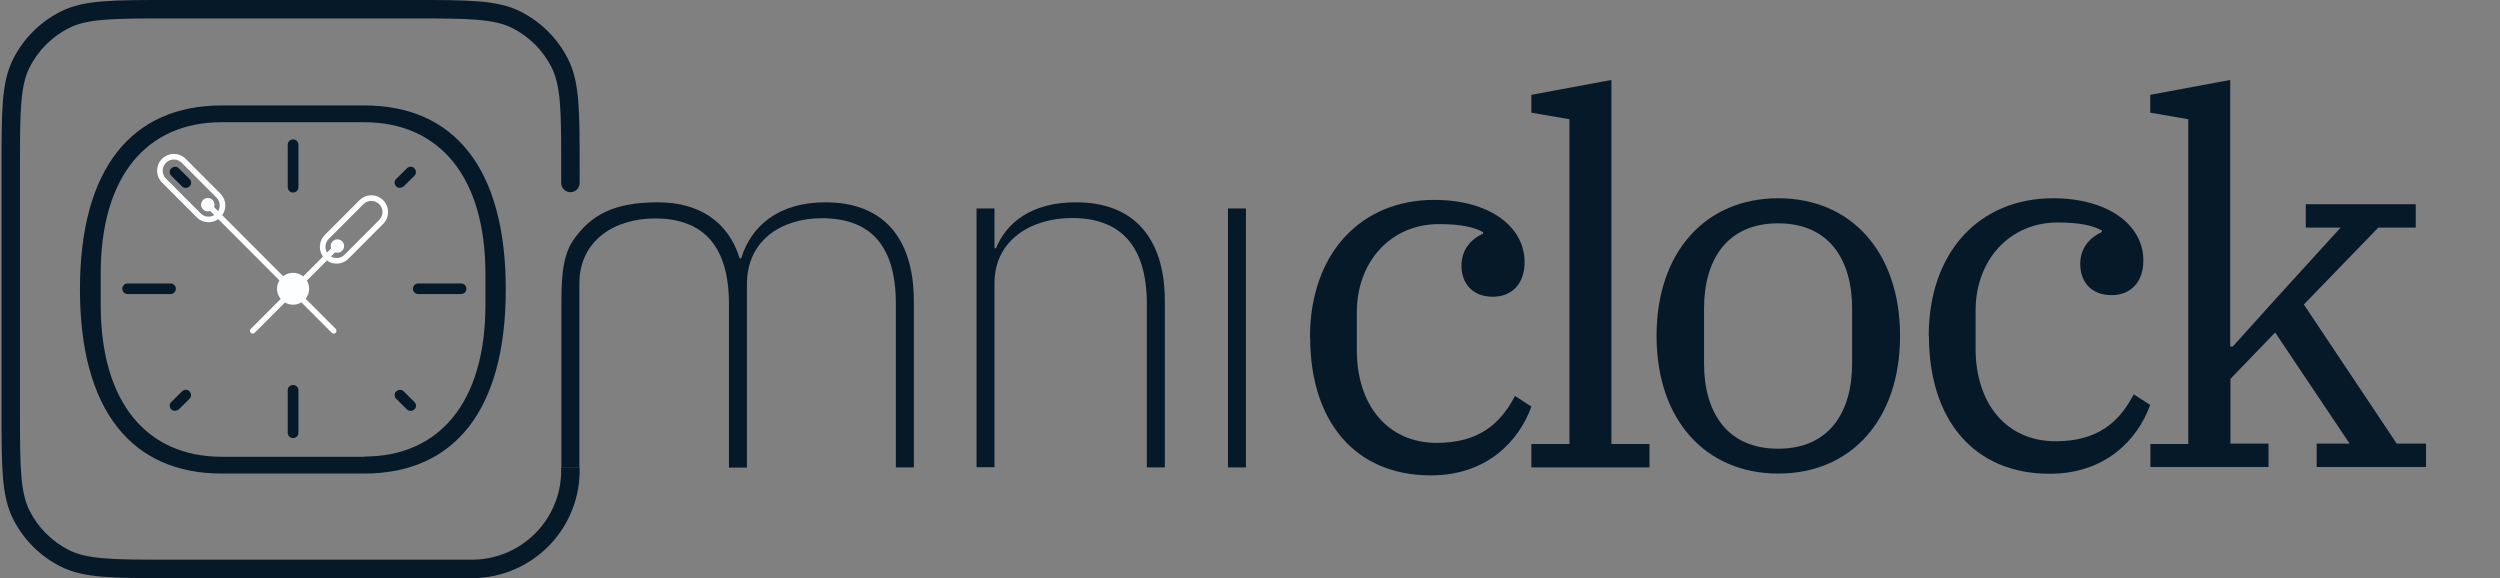 <svg width="813" height="188" viewBox="0 0 813 188" fill="none" xmlns="http://www.w3.org/2000/svg">
<rect x="0" y="0" width="813" height="188" fill="#808080" stroke="none"/>
<path d="M182.5 59.5C182.5 61.157 183.843 62.5 185.5 62.5C187.157 62.5 188.5 61.157 188.5 59.5H185.5H182.5ZM20.972 181.512L19.61 184.185L20.972 181.512ZM6.988 167.528L9.661 166.166L6.988 167.528ZM154.285 184.99L154.359 187.989L154.285 184.99ZM185.49 153.785L188.489 153.859L185.49 153.785ZM168.028 6.488L166.666 9.161L168.028 6.488ZM182.012 20.472L184.685 19.11L182.012 20.472ZM20.972 6.488L19.61 3.815L20.972 6.488ZM6.988 20.472L4.315 19.11L6.988 20.472ZM54.7 3V6H134.3V3V0H54.7V3ZM152.5 185V182H54.7V185V188H152.5V185ZM3.5 133.8H6.5V54.2H3.5H0.5V133.8H3.5ZM185.5 54.2H182.5V59.5H185.5H188.5V54.2H185.5ZM54.7 185V182C45.69 182 39.112 181.998 33.927 181.574C28.776 181.153 25.264 180.332 22.334 178.839L20.972 181.512L19.61 184.185C23.526 186.181 27.917 187.103 33.438 187.554C38.925 188.002 45.789 188 54.7 188V185ZM3.5 133.8H0.5C0.5 142.711 0.498 149.575 0.946 155.062C1.397 160.583 2.319 164.974 4.315 168.89L6.988 167.528L9.661 166.166C8.168 163.237 7.347 159.724 6.926 154.573C6.502 149.388 6.5 142.81 6.5 133.8H3.5ZM20.972 181.512L22.334 178.839C16.878 176.059 12.441 171.622 9.661 166.166L6.988 167.528L4.315 168.89C7.67 175.475 13.025 180.83 19.61 184.185L20.972 181.512ZM152.5 185V188C153.411 188 153.92 188 154.359 187.989L154.285 184.99L154.212 181.991C153.865 182 153.446 182 152.5 182V185ZM185.5 152H182.5C182.5 152.946 182.5 153.365 182.491 153.712L185.49 153.785L188.489 153.859C188.5 153.42 188.5 152.911 188.5 152H185.5ZM154.285 184.99L154.359 187.989C173.016 187.531 188.031 172.516 188.489 153.859L185.49 153.785L182.491 153.712C182.112 169.17 169.67 181.612 154.212 181.991L154.285 184.99ZM134.3 3V6C143.31 6 149.888 6.002 155.073 6.426C160.224 6.847 163.737 7.668 166.666 9.161L168.028 6.488L169.39 3.815C165.474 1.819 161.083 0.897 155.562 0.446C150.075 -0.002 143.211 0 134.3 0V3ZM185.5 54.2H188.5C188.5 45.289 188.502 38.425 188.054 32.938C187.603 27.417 186.681 23.026 184.685 19.11L182.012 20.472L179.339 21.834C180.832 24.764 181.653 28.276 182.074 33.427C182.498 38.612 182.5 45.19 182.5 54.2H185.5ZM168.028 6.488L166.666 9.161C172.122 11.941 176.559 16.378 179.339 21.834L182.012 20.472L184.685 19.11C181.33 12.525 175.975 7.17 169.39 3.815L168.028 6.488ZM54.7 3V0C45.789 0 38.925 -0.002 33.438 0.446C27.917 0.897 23.526 1.819 19.61 3.815L20.972 6.488L22.334 9.161C25.264 7.668 28.776 6.847 33.927 6.426C39.112 6.002 45.69 6 54.7 6V3ZM3.5 54.2H6.5C6.5 45.19 6.502 38.612 6.926 33.427C7.347 28.276 8.168 24.764 9.661 21.834L6.988 20.472L4.315 19.11C2.319 23.026 1.397 27.417 0.946 32.938C0.498 38.425 0.5 45.289 0.5 54.2H3.5ZM20.972 6.488L19.61 3.815C13.025 7.17 7.67 12.525 4.315 19.11L6.988 20.472L9.661 21.834C12.441 16.378 16.878 11.941 22.334 9.161L20.972 6.488Z" fill="#051928"/>
<path d="M182.57 151.997C182.57 151.997 182.57 119.5 182.57 100C182.57 92.071 182.57 83.582 186.5 78C192.106 70.038 199.41 65.788 213.953 65.788C227.175 65.788 236.847 71.936 240.536 84.025H241.023C244.224 73.594 253.061 65.788 268.44 65.788C286.95 65.788 297.179 77.048 297.179 97.978V151.997H291.334V98.807C291.334 79.88 283.123 70.969 267.257 70.969C254.244 70.969 242.901 78.084 242.901 92.383V152.066H237.056V98.876C237.056 79.811 228.567 71.038 212.979 71.038C200.106 71.038 188.415 78.015 188.415 92.245V152.066H182.57V151.997Z" fill="#051928"/>
<path d="M317.568 151.997V67.792H323.413V80.709H323.9C327.24 72.558 335.243 65.788 349.926 65.788C368.436 65.788 378.804 77.048 378.804 97.978V151.997H372.959V98.945C372.959 79.742 364.26 70.9 348.603 70.9C335.591 70.9 323.413 77.877 323.413 92.107V151.928H317.568V151.997Z" fill="#051928"/>
<path d="M399.332 67.792H405.177V151.997H399.332V67.792Z" fill="#051928"/>
<path d="M498 144.398H510.386V38.779L498 36.638V30.835L524.025 26V144.398H536.412V151.997H498V144.398Z" fill="#051928"/>
<path d="M538.709 109.238C538.709 82.022 554.575 64.476 578.304 64.476C602.033 64.476 617.899 82.022 617.899 109.238C617.899 136.454 602.033 154 578.304 154C554.575 154 538.709 136.454 538.709 109.238ZM602.311 118.218V100.327C602.311 84.578 594.935 72.627 578.234 72.627C561.533 72.627 554.157 84.578 554.157 100.327V118.218C554.157 133.968 561.533 145.918 578.234 145.918C594.935 145.918 602.311 133.968 602.311 118.218Z" fill="#051928"/>
<path d="M627.223 109.238C627.223 81.883 643.784 64.476 667.653 64.476C685.536 64.476 697.018 73.111 697.018 84.716C697.018 91.692 692.982 95.975 686.65 95.975C679.83 95.975 676.49 91.347 676.49 85.89C676.49 81.055 679.134 77.463 683.518 75.459V74.976C680.665 73.318 676.142 72.351 669.183 72.351C653.457 72.351 642.462 84.647 642.462 101.018V113.314C642.462 131.412 652.622 143.5 668.488 143.5C682.196 143.5 689.224 137.214 693.887 128.234L699.245 131.688C695.07 143.155 684.562 154.069 666.539 154.069C641.627 154.069 627.292 136.178 627.292 109.307L627.223 109.238Z" fill="#051928"/>
<path d="M426 109.762C426 82.407 442.562 65 466.43 65C484.314 65 495.795 73.635 495.795 85.24C495.795 92.216 491.759 96.499 485.427 96.499C478.607 96.499 475.267 91.871 475.267 86.414C475.267 81.579 477.912 77.987 482.296 75.983V75.5C479.443 73.842 474.919 72.875 467.961 72.875C452.234 72.875 441.239 85.171 441.239 101.542V113.838C441.239 131.936 451.399 144.024 467.265 144.024C480.973 144.024 488.002 137.738 492.664 128.758L498.022 132.212C493.847 143.679 483.339 154.593 465.316 154.593C440.404 154.593 426.07 136.702 426.07 109.831L426 109.762Z" fill="#051928"/>
<path d="M699.245 144.398H711.632V38.779L699.245 36.638V30.835L725.27 26V112.692H726.106L740.162 97.08L761.177 74.009H749.835V66.41H785.602V74.009H773.424L749.208 99.015L779.409 144.26H788.942V151.859H753.383V144.26H764.1L739.884 108.133L725.34 123.192V144.26H737.726V151.859H699.315V144.26L699.245 144.398Z" fill="#051928"/>
<g clip-path="url(#clip0_210_1639)">
<path d="M118.481 34.289H72.136C43.049 34.289 26 54.529 26 94.11C26 133.691 43.049 154 72.066 154H118.411C147.498 154 164.477 133.76 164.477 94.11C164.477 54.46 147.498 34.289 118.481 34.289ZM118.481 148.543H72.136C47.92 148.543 32.75 131.135 32.75 99.153V89.206C32.68 57.154 47.85 39.746 72.066 39.746H118.411C142.627 39.746 157.867 57.154 157.867 89.136V99.084C157.867 131.066 142.697 148.474 118.411 148.474L118.481 148.543Z" fill="#051928"/>
<path d="M95.308 62.611C94.334 62.611 93.569 61.851 93.569 60.884V47.069C93.569 46.102 94.334 45.342 95.308 45.342C96.282 45.342 97.048 46.102 97.048 47.069V60.884C97.048 61.851 96.282 62.611 95.308 62.611Z" fill="#051928"/>
<path d="M95.308 142.464C94.334 142.464 93.569 141.704 93.569 140.737V126.922C93.569 125.955 94.334 125.195 95.308 125.195C96.282 125.195 97.048 125.955 97.048 126.922V140.737C97.048 141.704 96.282 142.464 95.308 142.464Z" fill="#051928"/>
<path d="M130.102 61.091C129.684 61.091 129.197 60.953 128.849 60.608C128.153 59.917 128.153 58.812 128.849 58.19L132.328 54.736C133.024 54.045 134.138 54.045 134.764 54.736C135.39 55.427 135.46 56.532 134.764 57.154L131.285 60.608C131.285 60.608 130.519 61.091 130.032 61.091H130.102Z" fill="#051928"/>
<path d="M56.966 133.622C56.548 133.622 56.061 133.484 55.714 133.139C55.018 132.448 55.018 131.343 55.714 130.721L59.193 127.267C59.889 126.576 61.002 126.576 61.628 127.267C62.255 127.958 62.324 129.063 61.628 129.685L58.149 133.139C58.149 133.139 57.384 133.622 56.897 133.622H56.966Z" fill="#051928"/>
<path d="M133.581 133.622C133.163 133.622 132.676 133.484 132.328 133.139L128.849 129.685C128.153 128.994 128.153 127.889 128.849 127.267C129.545 126.645 130.658 126.576 131.285 127.267L134.764 130.721C135.46 131.412 135.46 132.517 134.764 133.139C134.416 133.484 133.998 133.622 133.511 133.622H133.581Z" fill="#051928"/>
<path d="M60.445 61.091C60.028 61.091 59.541 60.953 59.193 60.608L55.714 57.154C55.018 56.463 55.018 55.358 55.714 54.736C56.409 54.114 57.523 54.045 58.149 54.736L61.628 58.19C62.324 58.881 62.324 59.986 61.628 60.608C61.28 60.953 60.863 61.091 60.376 61.091H60.445Z" fill="#051928"/>
<path d="M149.934 95.63H136.016C135.042 95.63 134.277 94.87 134.277 93.903C134.277 92.936 135.042 92.176 136.016 92.176H149.934C150.908 92.176 151.673 92.936 151.673 93.903C151.673 94.87 150.908 95.63 149.934 95.63Z" fill="#051928"/>
<path d="M55.435 95.63H41.518C40.544 95.63 39.778 94.87 39.778 93.903C39.778 92.936 40.544 92.176 41.518 92.176H55.435C56.409 92.176 57.175 92.936 57.175 93.903C57.175 94.87 56.409 95.63 55.435 95.63Z" fill="#051928"/>
<path d="M95.308 99.084C98.191 99.084 100.527 96.764 100.527 93.903C100.527 91.042 98.191 88.722 95.308 88.722C92.426 88.722 90.089 91.042 90.089 93.903C90.089 96.764 92.426 99.084 95.308 99.084Z" fill="#FDFEFF"/>
<path fill-rule="evenodd" clip-rule="evenodd" d="M60.383 51.653L71.675 62.967C73.799 65.095 73.799 68.545 71.675 70.673C69.551 72.801 66.107 72.801 63.983 70.673L52.691 59.36C50.568 57.231 50.568 53.781 52.691 51.653C54.815 49.525 58.259 49.525 60.383 51.653ZM53.971 52.935C52.554 54.355 52.554 56.657 53.971 58.078L65.263 69.391C66.68 70.811 68.978 70.811 70.395 69.391C71.812 67.971 71.812 65.669 70.395 64.249L59.103 52.935C57.686 51.515 55.388 51.515 53.971 52.935Z" fill="#FDFEFF"/>
<path fill-rule="evenodd" clip-rule="evenodd" d="M68.376 66.086L109.171 106.944C109.524 107.298 109.524 107.872 109.171 108.226C108.818 108.58 108.245 108.58 107.892 108.226L67.097 67.368L68.376 66.086Z" fill="#FDFEFF"/>
<path d="M69.112 65.02C69.962 65.872 69.962 67.254 69.112 68.106C68.261 68.958 66.883 68.958 66.032 68.106C65.182 67.254 65.182 65.872 66.032 65.02C66.883 64.168 68.261 64.168 69.112 65.02Z" fill="#FDFEFF"/>
<path fill-rule="evenodd" clip-rule="evenodd" d="M124.604 72.814L113.312 84.128C111.188 86.256 107.745 86.256 105.621 84.128C103.497 82 103.497 78.549 105.621 76.421L116.912 65.107C119.036 62.979 122.48 62.979 124.604 65.107C126.728 67.236 126.728 70.686 124.604 72.814ZM123.324 66.389C121.907 64.969 119.609 64.969 118.192 66.389L106.9 77.703C105.483 79.123 105.483 81.426 106.9 82.846C108.318 84.266 110.615 84.266 112.033 82.846L123.324 71.532C124.742 70.112 124.742 67.809 123.324 66.389Z" fill="#FDFEFF"/>
<path fill-rule="evenodd" clip-rule="evenodd" d="M81.548 108.236C81.195 107.882 81.195 107.308 81.548 106.954L108.919 79.541L110.199 80.823L82.828 108.236C82.474 108.59 81.901 108.59 81.548 108.236Z" fill="#FDFEFF"/>
<path d="M111.263 81.56C110.413 82.412 109.034 82.412 108.183 81.56C107.333 80.708 107.333 79.327 108.183 78.475C109.034 77.623 110.413 77.623 111.263 78.475C112.113 79.327 112.113 80.708 111.263 81.56Z" fill="#FDFEFF"/>
</g>
<defs>
<clipPath id="clip0_210_1639">
<rect width="139" height="120" fill="white" transform="translate(26 34)"/>
</clipPath>
</defs>
</svg>
